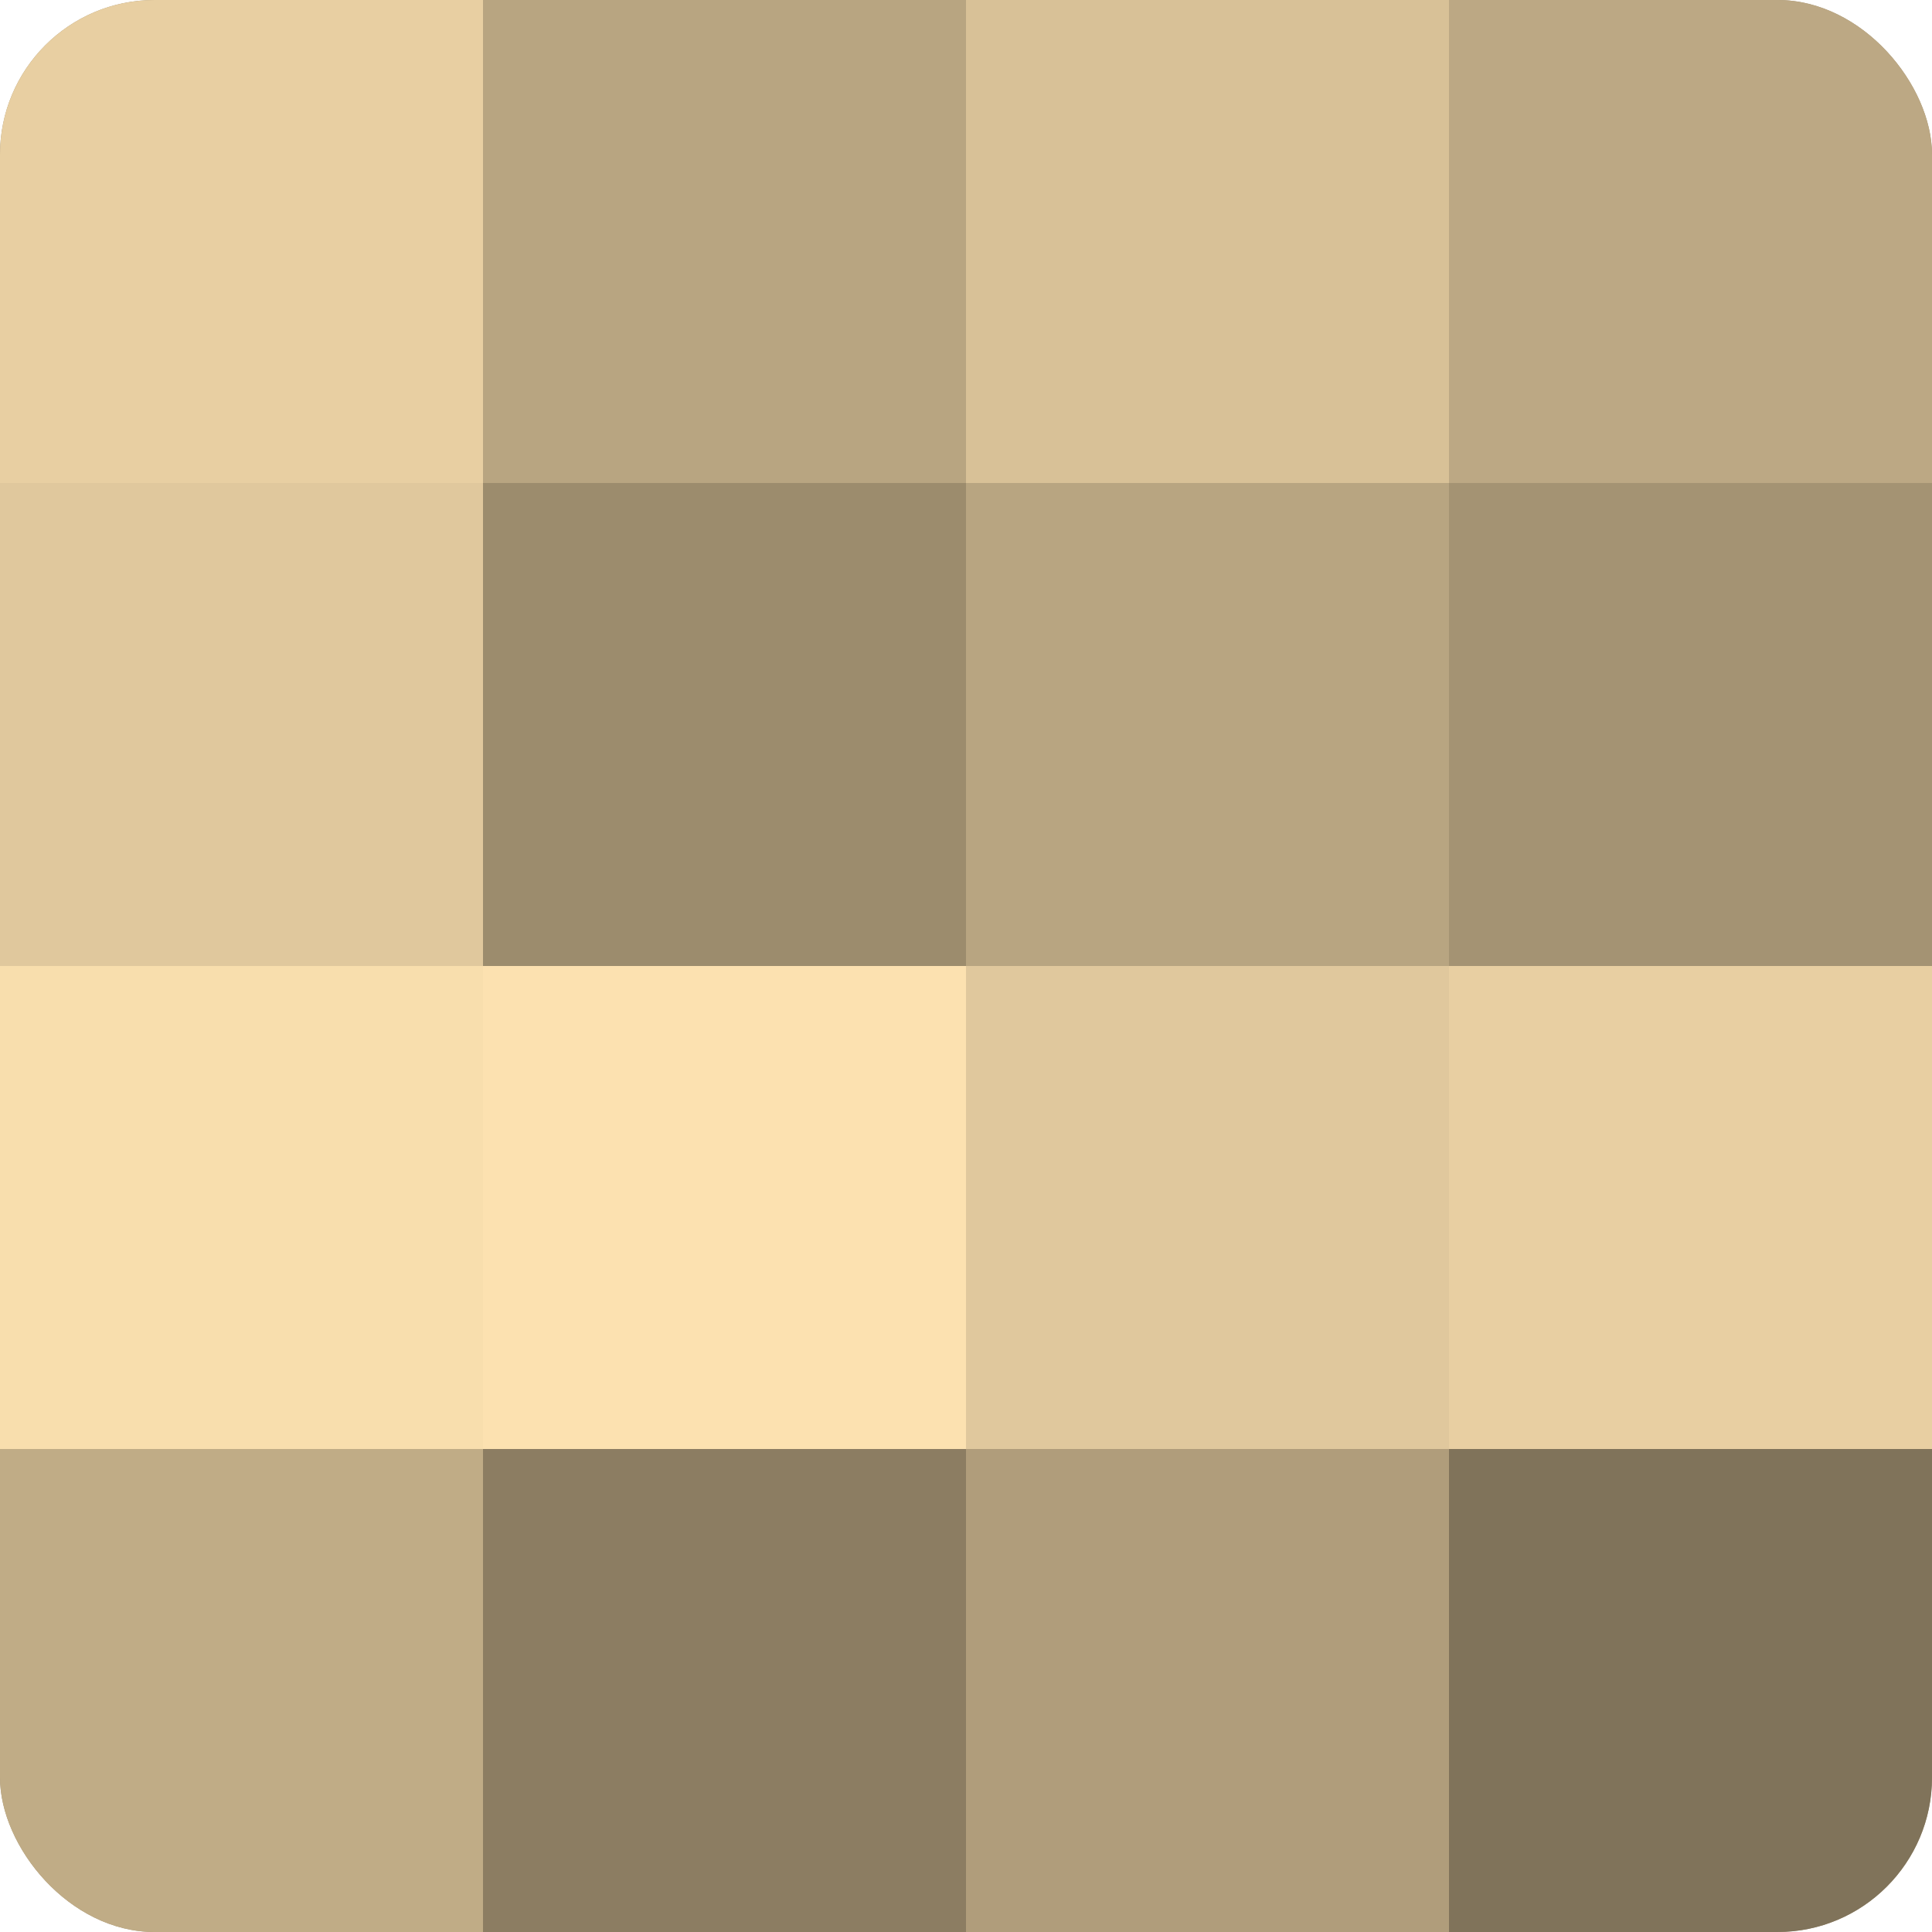 <?xml version="1.0" encoding="UTF-8"?>
<svg xmlns="http://www.w3.org/2000/svg" width="60" height="60" viewBox="0 0 100 100" preserveAspectRatio="xMidYMid meet"><defs><clipPath id="c" width="100" height="100"><rect width="100" height="100" rx="8" ry="8"/></clipPath></defs><g clip-path="url(#c)"><rect width="100" height="100" fill="#a08f70"/><rect width="25" height="25" fill="#e8cfa2"/><rect y="25" width="25" height="25" fill="#e0c89d"/><rect y="50" width="25" height="25" fill="#f8dead"/><rect y="75" width="25" height="25" fill="#c0ac86"/><rect x="25" width="25" height="25" fill="#b8a581"/><rect x="25" y="25" width="25" height="25" fill="#9c8c6d"/><rect x="25" y="50" width="25" height="25" fill="#fce1b0"/><rect x="25" y="75" width="25" height="25" fill="#8c7d62"/><rect x="50" width="25" height="25" fill="#d8c197"/><rect x="50" y="25" width="25" height="25" fill="#b8a581"/><rect x="50" y="50" width="25" height="25" fill="#e0c89d"/><rect x="50" y="75" width="25" height="25" fill="#b09d7b"/><rect x="75" width="25" height="25" fill="#bca884"/><rect x="75" y="25" width="25" height="25" fill="#a49373"/><rect x="75" y="50" width="25" height="25" fill="#e8cfa2"/><rect x="75" y="75" width="25" height="25" fill="#80735a"/></g></svg>
